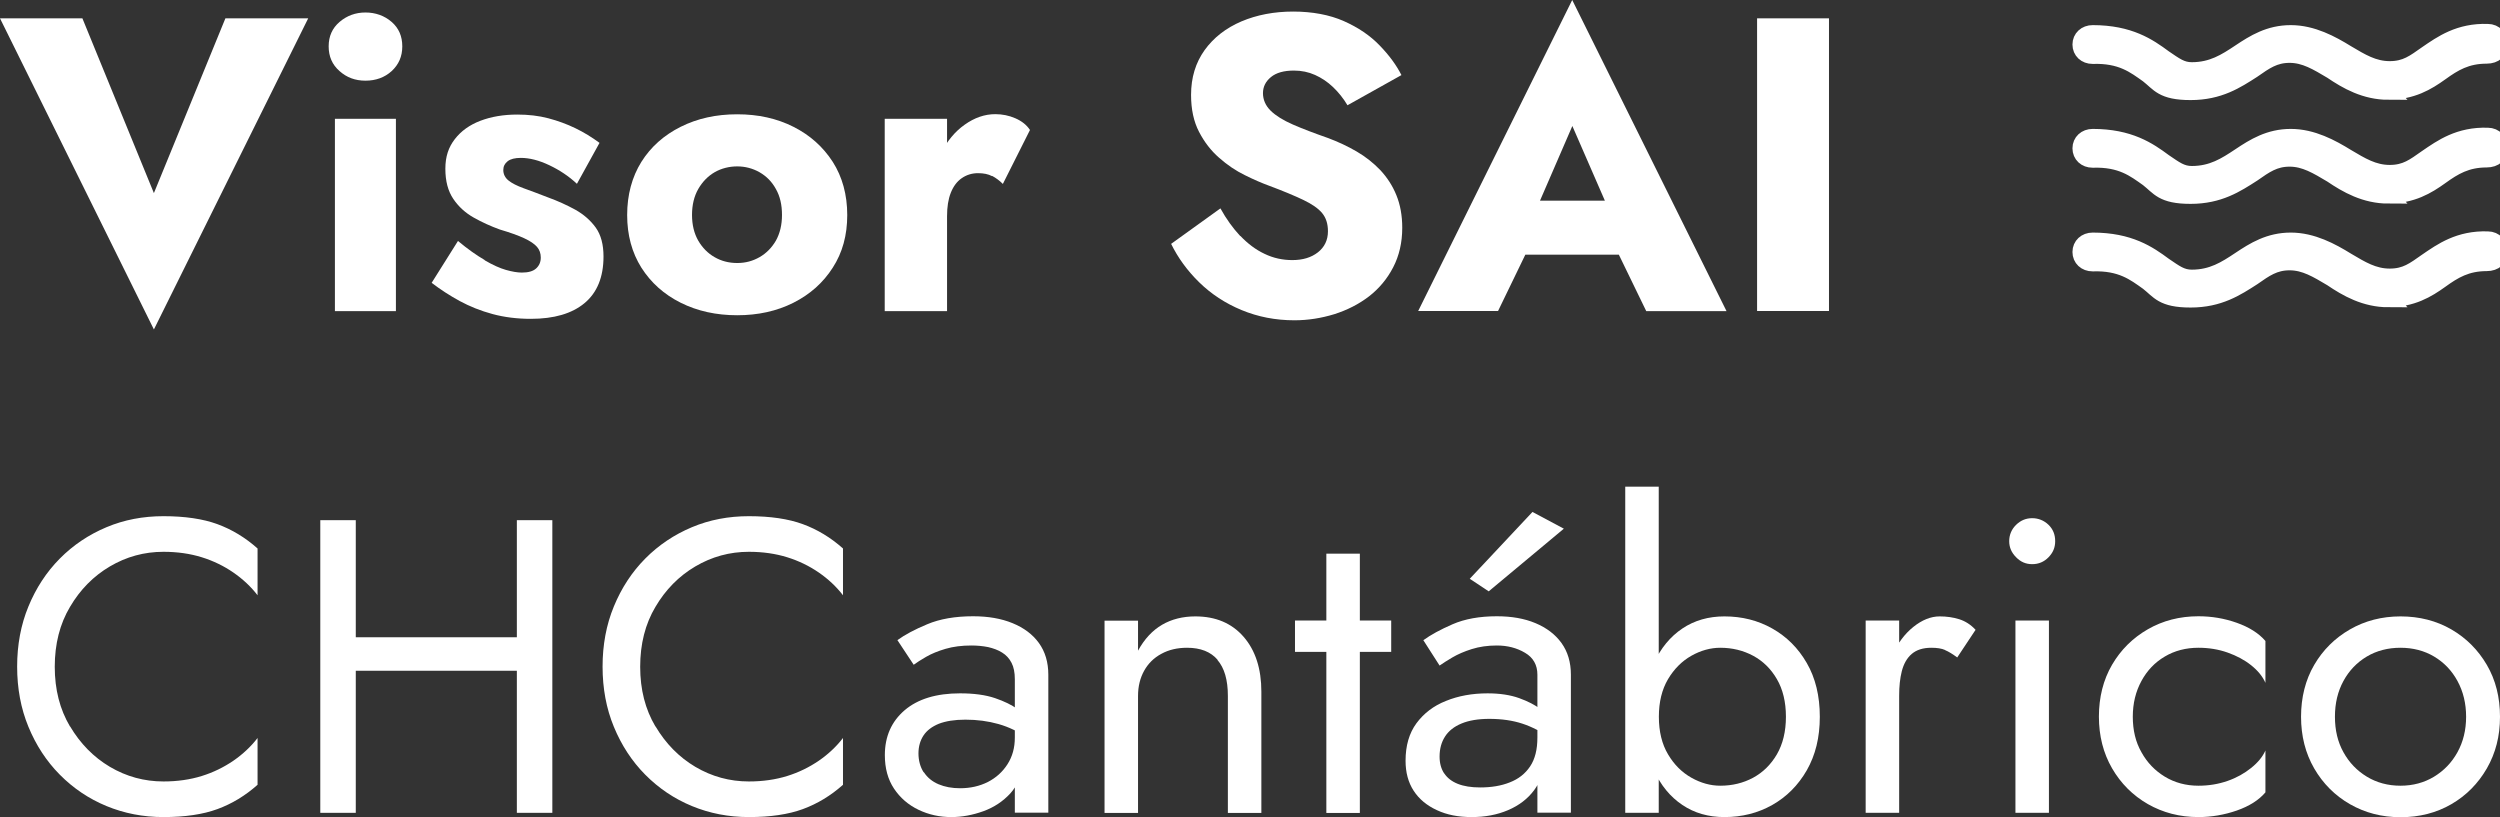 <?xml version="1.0" encoding="UTF-8"?>
<svg id="Capa_1" xmlns="http://www.w3.org/2000/svg" viewBox="0 0 188.11 61.48">
  <rect x="0" y="0" width="188.11" height="61.48" fill="#333333" stroke="none"/>
  <defs>
    <style>
      .cls-1, .cls-2 {
        fill: #fff;
      }

      .cls-2 {
        stroke: #fff;
        stroke-miterlimit: 10;
        stroke-width: 1.2px;
      }
    </style>
  </defs>
  <g>
    <path class="cls-1" d="M16.96,1.38h6.23l-11.61,23.41L0,1.38h6.2l5.38,13.15L16.96,1.38Z"/>
    <path class="cls-1" d="M25.55,1.65c.55-.47,1.2-.71,1.95-.71s1.43.24,1.97.71c.54.47.8,1.08.8,1.84s-.27,1.37-.8,1.86c-.53.48-1.19.72-1.97.72s-1.41-.24-1.95-.72c-.55-.48-.82-1.1-.82-1.86s.27-1.37.82-1.84ZM29.79,8.94v14.47h-4.59v-14.47h4.59Z"/>
    <path class="cls-1" d="M36.48,19.59c.6.35,1.13.59,1.59.72s.86.2,1.2.2c.48,0,.84-.1,1.07-.31.23-.21.35-.48.35-.82,0-.31-.09-.58-.28-.8-.19-.22-.51-.44-.96-.65-.45-.21-1.06-.43-1.84-.66-.69-.25-1.35-.55-1.97-.9-.62-.35-1.13-.81-1.53-1.4s-.6-1.34-.6-2.27.24-1.62.71-2.23c.47-.61,1.11-1.07,1.92-1.38s1.74-.47,2.78-.47c.84,0,1.62.09,2.34.28.72.19,1.4.44,2.04.75.64.31,1.24.68,1.81,1.1l-1.7,3.08c-.61-.57-1.3-1.03-2.08-1.4-.78-.37-1.49-.55-2.14-.55-.44,0-.77.08-.99.25-.22.17-.33.39-.33.66,0,.31.13.58.39.79.26.21.64.4,1.13.58.49.18,1.1.4,1.81.68.75.27,1.45.59,2.09.94.64.36,1.15.81,1.54,1.35.39.55.58,1.27.58,2.17,0,1.55-.48,2.72-1.43,3.51-.95.79-2.3,1.18-4.04,1.18-1.03,0-1.99-.12-2.88-.36-.89-.24-1.71-.57-2.47-.98-.75-.41-1.46-.87-2.11-1.37l1.98-3.15c.73.61,1.4,1.08,2,1.43Z"/>
    <path class="cls-1" d="M48.26,12.18c.71-1.13,1.7-2.01,2.96-2.64,1.26-.63,2.67-.94,4.25-.94s2.98.31,4.23.94c1.25.63,2.23,1.51,2.96,2.64.72,1.13,1.09,2.47,1.09,4s-.36,2.83-1.09,3.96c-.72,1.13-1.71,2.01-2.96,2.64-1.25.63-2.66.94-4.23.94s-2.99-.31-4.25-.94c-1.26-.63-2.24-1.51-2.96-2.64-.71-1.13-1.07-2.45-1.07-3.96s.36-2.86,1.07-4ZM52.54,18.11c.31.53.72.95,1.23,1.24.5.29,1.07.44,1.7.44s1.17-.15,1.68-.44c.51-.29.92-.71,1.23-1.24.3-.54.46-1.18.46-1.94s-.15-1.41-.46-1.95c-.3-.55-.71-.96-1.23-1.26-.51-.29-1.08-.44-1.68-.44s-1.2.15-1.7.44-.91.71-1.23,1.26c-.31.54-.47,1.2-.47,1.95s.16,1.4.47,1.94Z"/>
    <path class="cls-1" d="M71.26,23.41h-4.69v-14.47h4.69v14.47ZM74.64,13.25c-.28-.15-.63-.22-1.05-.22-.46,0-.87.13-1.23.38-.36.25-.63.62-.82,1.1-.19.48-.28,1.07-.28,1.76l-1.13-1.67c0-1.15.23-2.18.68-3.08.45-.9,1.04-1.62,1.78-2.14.73-.52,1.5-.79,2.3-.79.52,0,1.03.1,1.51.31.48.21.85.5,1.1.88l-2.04,4.06c-.25-.25-.52-.45-.8-.6Z"/>
    <path class="cls-1" d="M93.33,17.75c.56.59,1.16,1.04,1.82,1.35.66.32,1.36.47,2.09.47.78,0,1.42-.19,1.92-.58.5-.39.76-.92.76-1.59,0-.57-.15-1.02-.44-1.37-.29-.35-.77-.68-1.42-.99-.65-.31-1.51-.67-2.58-1.07-.52-.19-1.13-.45-1.81-.79-.68-.33-1.33-.77-1.94-1.31-.61-.53-1.11-1.18-1.51-1.95-.4-.77-.6-1.69-.6-2.78,0-1.3.34-2.42,1.02-3.37.68-.94,1.6-1.66,2.77-2.16,1.16-.49,2.46-.74,3.89-.74s2.74.24,3.82.72c1.08.48,1.98,1.09,2.69,1.83.71.73,1.26,1.48,1.64,2.23l-4.06,2.27c-.31-.52-.68-.98-1.09-1.37-.41-.39-.86-.69-1.35-.91-.49-.22-1.02-.33-1.59-.33-.75,0-1.33.16-1.73.49-.4.33-.6.73-.6,1.21s.19.94.58,1.32c.39.38.94.72,1.67,1.04s1.6.65,2.63,1.01c.78.29,1.5.63,2.17,1.02.67.39,1.26.86,1.78,1.4.51.55.92,1.17,1.21,1.89.29.71.44,1.53.44,2.45,0,1.11-.23,2.1-.68,2.97-.45.87-1.06,1.6-1.82,2.19-.77.59-1.64,1.03-2.61,1.34-.98.3-1.98.46-3,.46-1.43,0-2.75-.26-3.98-.77s-2.29-1.21-3.19-2.09c-.9-.88-1.6-1.85-2.11-2.89l3.71-2.67c.44.8.94,1.49,1.49,2.08Z"/>
    <path class="cls-1" d="M115.21,16.58l.25,1.16-2.74,5.66h-6.01L118.3,0l11.61,23.41h-6.04l-2.64-5.44.19-1.35-3.11-7.14-3.08,7.11ZM112.92,15.1h10.92l.35,4.06h-11.64l.38-4.06Z"/>
    <path class="cls-1" d="M137.62,1.38v22.02h-5.41V1.38h5.41Z"/>
    <path class="cls-1" d="M5.27,54.65c.77,1.3,1.77,2.32,3,3.05,1.24.73,2.58,1.1,4.03,1.1,1.05,0,2.01-.14,2.88-.41.87-.27,1.66-.66,2.38-1.15.71-.49,1.32-1.06,1.82-1.71v3.52c-.92.82-1.93,1.43-3.02,1.83-1.09.4-2.44.6-4.06.6-1.53,0-2.96-.28-4.29-.83s-2.5-1.34-3.51-2.36-1.79-2.22-2.36-3.6c-.57-1.38-.85-2.89-.85-4.53s.28-3.15.85-4.53c.57-1.38,1.35-2.58,2.36-3.6,1.01-1.02,2.18-1.8,3.51-2.36s2.76-.83,4.29-.83c1.61,0,2.97.2,4.06.6,1.09.4,2.1,1.01,3.02,1.83v3.52c-.5-.65-1.11-1.22-1.82-1.71-.71-.49-1.51-.88-2.38-1.15-.87-.27-1.83-.41-2.88-.41-1.45,0-2.79.37-4.03,1.1-1.24.73-2.24,1.75-3,3.04-.77,1.29-1.15,2.8-1.15,4.51s.38,3.2,1.15,4.5Z"/>
    <path class="cls-1" d="M26.77,39.14v22.02h-2.67v-22.02h2.67ZM25.58,47.95h15.1v2.52h-15.1v-2.52ZM41.56,39.14v22.02h-2.67v-22.02h2.67Z"/>
    <path class="cls-1" d="M49.32,54.65c.77,1.3,1.77,2.32,3,3.05,1.24.73,2.58,1.1,4.03,1.1,1.05,0,2.01-.14,2.88-.41.87-.27,1.66-.66,2.38-1.15.71-.49,1.32-1.06,1.82-1.71v3.52c-.92.82-1.93,1.43-3.02,1.83-1.09.4-2.44.6-4.06.6-1.53,0-2.96-.28-4.29-.83s-2.5-1.34-3.51-2.36-1.79-2.22-2.36-3.6c-.57-1.38-.85-2.89-.85-4.53s.28-3.15.85-4.53c.57-1.38,1.35-2.58,2.36-3.6,1.01-1.02,2.18-1.8,3.51-2.36s2.76-.83,4.29-.83c1.61,0,2.97.2,4.06.6,1.09.4,2.1,1.01,3.02,1.83v3.52c-.5-.65-1.11-1.22-1.82-1.71-.71-.49-1.51-.88-2.38-1.15-.87-.27-1.83-.41-2.88-.41-1.45,0-2.79.37-4.03,1.1-1.24.73-2.24,1.75-3,3.04-.77,1.29-1.15,2.8-1.15,4.51s.38,3.2,1.15,4.5Z"/>
    <path class="cls-1" d="M69.52,58.11c.26.4.63.7,1.1.9.47.2,1.01.3,1.62.3.78,0,1.47-.16,2.09-.47.62-.32,1.11-.76,1.48-1.34.37-.58.55-1.24.55-2l.5,1.89c0,.92-.28,1.69-.83,2.3-.56.61-1.24,1.06-2.04,1.35-.81.29-1.61.44-2.41.44-.88,0-1.7-.18-2.47-.55-.77-.37-1.38-.9-1.84-1.59-.46-.69-.69-1.53-.69-2.52,0-1.41.5-2.53,1.49-3.38,1-.85,2.39-1.27,4.17-1.27,1.05,0,1.92.12,2.63.36.7.24,1.26.51,1.68.82.42.3.7.55.85.74v1.48c-.73-.5-1.49-.87-2.27-1.09-.78-.22-1.6-.33-2.49-.33-.82,0-1.48.11-2,.31-.51.21-.9.5-1.15.88-.25.38-.38.83-.38,1.35s.13,1.02.39,1.42ZM67.52,48.17c.55-.4,1.29-.8,2.25-1.2.95-.4,2.1-.6,3.45-.6,1.13,0,2.12.17,2.97.52s1.51.84,1.98,1.49c.47.65.71,1.45.71,2.39v10.38h-2.52v-10.04c0-.5-.08-.92-.25-1.24-.17-.33-.4-.58-.71-.77-.3-.19-.66-.32-1.05-.41-.4-.08-.82-.12-1.26-.12-.71,0-1.36.08-1.94.25-.58.17-1.06.37-1.46.6-.4.23-.71.43-.94.6l-1.23-1.86Z"/>
    <path class="cls-1" d="M91.62,49.65c-.52-.61-1.29-.91-2.3-.91-.73,0-1.38.15-1.94.46-.56.3-.99.73-1.29,1.27-.3.54-.46,1.17-.46,1.89v8.81h-2.52v-14.47h2.52v2.26c.48-.88,1.09-1.53,1.81-1.95s1.56-.63,2.5-.63c1.53,0,2.74.51,3.63,1.53.89,1.02,1.34,2.4,1.34,4.14v9.12h-2.52v-8.81c0-1.2-.26-2.1-.79-2.71Z"/>
    <path class="cls-1" d="M104.68,46.69v2.36h-7.24v-2.36h7.24ZM102.32,41.66v19.51h-2.52v-19.51h2.52Z"/>
    <path class="cls-1" d="M108.67,58.19c.23.35.57.61,1.02.79.45.18,1.01.27,1.68.27.84,0,1.58-.12,2.23-.38.65-.25,1.16-.65,1.53-1.2.37-.55.55-1.27.55-2.17l.5,1.57c0,.92-.25,1.71-.74,2.38-.49.66-1.15,1.16-1.97,1.51-.82.35-1.73.52-2.74.52s-1.86-.17-2.61-.52c-.76-.35-1.34-.83-1.75-1.46-.41-.63-.61-1.38-.61-2.26,0-1.13.27-2.07.82-2.82.55-.74,1.28-1.31,2.22-1.68.93-.38,1.98-.57,3.13-.57.92,0,1.71.12,2.38.36.66.24,1.19.51,1.59.82s.67.55.82.74v1.48c-.71-.5-1.44-.88-2.17-1.12-.73-.24-1.56-.36-2.49-.36-.84,0-1.54.12-2.09.35-.56.23-.97.56-1.24.98-.27.42-.41.92-.41,1.51,0,.5.12.93.35,1.27ZM107.1,48.17c.55-.4,1.28-.8,2.2-1.2.92-.4,2.03-.6,3.33-.6,1.11,0,2.08.17,2.91.52s1.48.84,1.95,1.49c.47.65.71,1.45.71,2.39v10.38h-2.52v-10.38c0-.73-.31-1.29-.93-1.65-.62-.37-1.33-.55-2.12-.55-.69,0-1.32.09-1.89.27-.57.18-1.05.39-1.46.63-.41.24-.73.45-.96.61l-1.23-1.92ZM112.01,44.49l-1.42-.94,4.72-5.03,2.36,1.26-5.66,4.72Z"/>
    <path class="cls-1" d="M124.81,61.16h-2.52v-24.54h2.52v24.54ZM135.95,57.96c-.65,1.13-1.52,2-2.6,2.61-1.08.61-2.28.91-3.6.91-1.2,0-2.25-.3-3.16-.91-.91-.61-1.63-1.48-2.14-2.61-.51-1.13-.77-2.48-.77-4.03s.26-2.92.77-4.04c.51-1.12,1.23-1.99,2.14-2.6s1.97-.91,3.16-.91c1.32,0,2.52.3,3.6.91,1.08.61,1.95,1.47,2.6,2.6.65,1.12.98,2.47.98,4.04s-.33,2.89-.98,4.03ZM133.7,51.1c-.45-.78-1.05-1.36-1.79-1.76-.75-.4-1.57-.6-2.47-.6-.73,0-1.46.2-2.17.6-.71.4-1.3.99-1.76,1.76-.46.78-.69,1.72-.69,2.83s.23,2.06.69,2.83c.46.78,1.05,1.36,1.76,1.76.71.4,1.44.6,2.17.6.9,0,1.73-.2,2.47-.6.74-.4,1.34-.99,1.79-1.76.45-.78.68-1.72.68-2.83s-.23-2.06-.68-2.83Z"/>
    <path class="cls-1" d="M142.9,61.16h-2.52v-14.47h2.52v14.47ZM146.36,48.91c-.27-.12-.62-.17-1.04-.17-.63,0-1.12.16-1.48.47-.36.31-.6.75-.74,1.29-.14.55-.2,1.16-.2,1.86h-1.13c0-1.15.2-2.18.61-3.07.41-.89.94-1.6,1.59-2.12.65-.52,1.31-.79,1.98-.79.52,0,1.01.07,1.46.21.45.14.87.4,1.24.8l-1.38,2.08c-.34-.25-.64-.44-.91-.55Z"/>
    <path class="cls-1" d="M151.7,39.49c.35-.34.75-.5,1.21-.5s.89.17,1.23.5.5.74.5,1.23-.17.87-.5,1.21c-.34.35-.75.52-1.23.52s-.87-.17-1.21-.52c-.35-.35-.52-.75-.52-1.21s.17-.89.52-1.23ZM154.17,46.69v14.47h-2.52v-14.47h2.52Z"/>
    <path class="cls-1" d="M161.13,56.6c.43.78,1.02,1.39,1.76,1.84.74.45,1.59.68,2.53.68.78,0,1.5-.12,2.19-.36s1.27-.57,1.78-.98.86-.84,1.07-1.31v3.15c-.5.59-1.22,1.04-2.16,1.37-.93.32-1.89.49-2.88.49-1.41,0-2.67-.33-3.81-.98-1.13-.65-2.03-1.55-2.69-2.69-.66-1.14-.99-2.44-.99-3.89s.33-2.77.99-3.9c.66-1.13,1.56-2.02,2.69-2.67,1.13-.65,2.4-.98,3.81-.98.99,0,1.95.16,2.88.49.93.33,1.65.78,2.16,1.37v3.15c-.21-.48-.57-.92-1.07-1.32s-1.1-.72-1.78-.96c-.68-.24-1.41-.36-2.19-.36-.94,0-1.79.22-2.53.66-.75.44-1.33,1.05-1.76,1.84-.43.79-.65,1.68-.65,2.69s.21,1.9.65,2.67Z"/>
    <path class="cls-1" d="M174.13,50.03c.66-1.13,1.56-2.02,2.69-2.67,1.13-.65,2.4-.98,3.81-.98s2.7.33,3.82.98c1.12.65,2.01,1.54,2.67,2.67.66,1.13.99,2.43.99,3.9s-.33,2.74-.99,3.89c-.66,1.14-1.55,2.04-2.67,2.69-1.12.65-2.4.98-3.82.98s-2.67-.33-3.81-.98c-1.13-.65-2.03-1.55-2.69-2.69-.66-1.14-.99-2.44-.99-3.89s.33-2.77.99-3.9ZM176.33,56.6c.43.78,1.02,1.39,1.76,1.84.74.45,1.59.68,2.53.68s1.79-.23,2.53-.68c.74-.45,1.33-1.06,1.76-1.84.43-.78.65-1.67.65-2.67s-.22-1.9-.65-2.69c-.43-.79-1.02-1.4-1.76-1.84-.74-.44-1.59-.66-2.53-.66s-1.79.22-2.53.66c-.74.44-1.33,1.05-1.76,1.84s-.64,1.68-.64,2.69.21,1.9.64,2.67Z"/>
  </g>
  <g>
    <path class="cls-2" d="M179.73,14.72c-1.77,0-3.15-.79-4.3-1.57-1.08-.64-2-1.21-3.15-1.21s-1.84.5-2.77,1.15c-1.23.79-2.53,1.65-4.68,1.65s-2.38-.64-3.22-1.29c-1-.71-2-1.5-4.15-1.43h0c-.54,0-.92-.36-.92-.86s.39-.86.92-.86c2.77,0,4.22,1,5.38,1.86.84.57,1.3.93,2.08.93,1.53,0,2.53-.64,3.61-1.36s2.22-1.43,3.84-1.43,3.07.79,4.22,1.5c1.08.64,2,1.21,3.22,1.21s1.84-.5,2.77-1.15c1.15-.79,2.46-1.72,4.61-1.65.54,0,.92.43.92.93s-.39.86-1,.86c-1.53,0-2.46.57-3.46,1.29s-2.16,1.42-3.93,1.42h0Z"/>
    <path class="cls-2" d="M179.73,22.52c-1.77,0-3.15-.79-4.3-1.57-1.08-.64-2-1.21-3.15-1.21s-1.84.5-2.77,1.15c-1.23.79-2.53,1.65-4.68,1.65s-2.38-.64-3.22-1.29c-1-.71-2-1.5-4.15-1.43h0c-.54,0-.92-.36-.92-.86s.39-.86.92-.86c2.77,0,4.22,1,5.38,1.86.84.57,1.3.93,2.08.93,1.53,0,2.53-.64,3.61-1.36s2.22-1.43,3.84-1.43,3.07.79,4.22,1.5c1.08.64,2,1.21,3.22,1.21s1.84-.5,2.77-1.15c1.15-.79,2.46-1.72,4.61-1.65.54,0,.92.43.92.93s-.39.86-1,.86c-1.53,0-2.46.57-3.46,1.29s-2.16,1.42-3.93,1.42h0Z"/>
    <path class="cls-2" d="M179.73,6.91c-1.77,0-3.15-.79-4.3-1.57-1.08-.64-2-1.21-3.15-1.21s-1.84.5-2.77,1.15c-1.23.79-2.53,1.65-4.68,1.65s-2.38-.64-3.22-1.29c-1-.71-2-1.5-4.15-1.43h0c-.54,0-.92-.36-.92-.86s.39-.86.92-.86c2.77,0,4.22,1,5.38,1.86.84.57,1.3.93,2.08.93,1.53,0,2.53-.64,3.61-1.36s2.22-1.43,3.84-1.43,3.07.79,4.22,1.5c1.08.64,2,1.21,3.22,1.21s1.84-.5,2.77-1.15c1.15-.79,2.46-1.72,4.61-1.65.54,0,.92.43.92.93s-.39.86-1,.86c-1.53,0-2.46.57-3.46,1.29s-2.16,1.42-3.93,1.42h0Z"/>
  </g>
</svg>